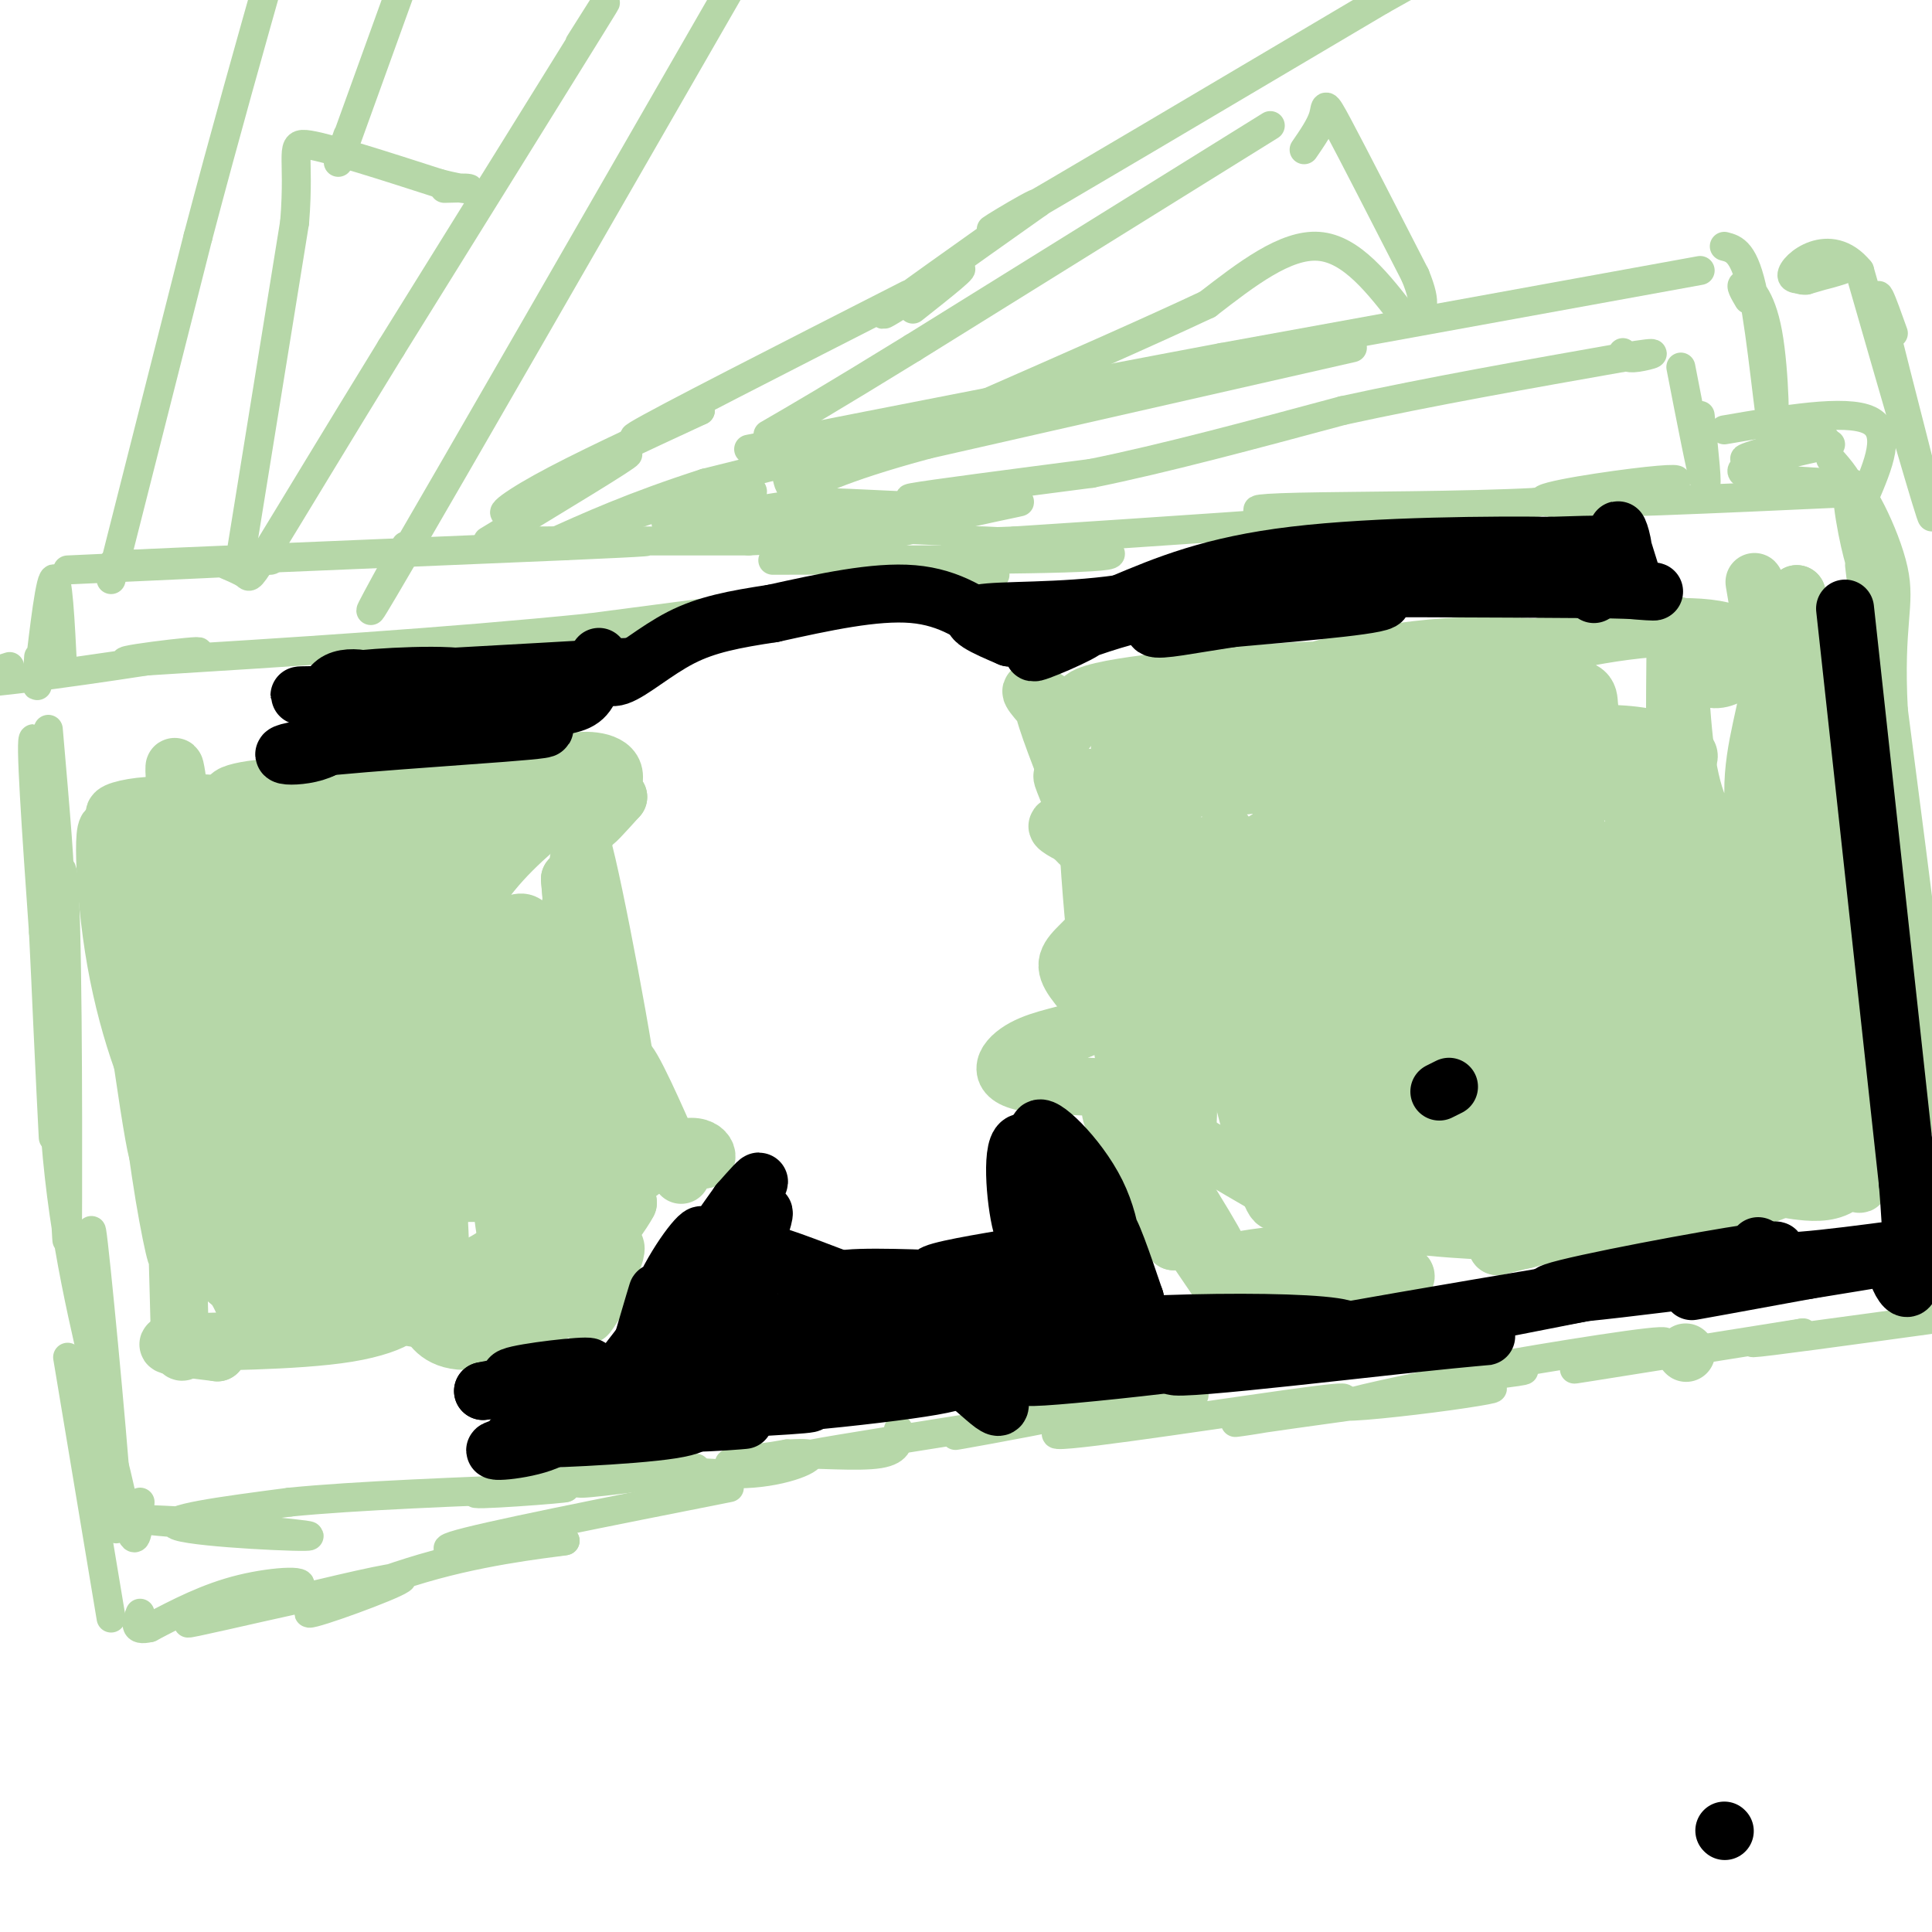 <svg viewBox='0 0 400 400' version='1.1' xmlns='http://www.w3.org/2000/svg' xmlns:xlink='http://www.w3.org/1999/xlink'><g fill='none' stroke='#b6d7a8' stroke-width='6' stroke-linecap='round' stroke-linejoin='round'><path d='M10,151c1.444,16.667 2.889,33.333 2,30c-0.889,-3.333 -4.111,-26.667 -5,-28c-0.889,-1.333 0.556,19.333 2,40'/><path d='M9,193c0.929,19.048 2.250,46.667 2,42c-0.250,-4.667 -2.071,-41.619 -2,-46c0.071,-4.381 2.036,23.810 4,52'/><path d='M13,241c0.845,14.239 0.959,23.837 1,7c0.041,-16.837 0.011,-60.110 -1,-67c-1.011,-6.890 -3.003,22.603 -2,46c1.003,23.397 5.002,40.699 9,58'/><path d='M20,285c0.821,-1.262 -1.625,-33.417 -1,-30c0.625,3.417 4.321,42.405 5,53c0.679,10.595 -1.661,-7.202 -4,-25'/><path d='M20,283c-0.893,-7.028 -1.126,-12.099 0,-3c1.126,9.099 3.611,32.367 4,36c0.389,3.633 -1.318,-12.368 -1,-14c0.318,-1.632 2.662,11.105 4,15c1.338,3.895 1.669,-1.053 2,-6'/><path d='M39,315c-6.982,-0.369 -13.964,-0.738 -6,0c7.964,0.738 30.875,2.583 31,3c0.125,0.417 -22.536,-0.595 -27,-2c-4.464,-1.405 9.268,-3.202 23,-5'/><path d='M60,311c13.333,-1.333 35.167,-2.167 57,-3'/><path d='M117,308c1.708,0.123 -22.522,1.930 -18,1c4.522,-0.930 37.794,-4.596 44,-5c6.206,-0.404 -14.656,2.456 -21,3c-6.344,0.544 1.828,-1.228 10,-3'/><path d='M132,304c6.022,0.043 16.078,1.651 24,1c7.922,-0.651 13.710,-3.560 11,-4c-2.710,-0.440 -13.917,1.589 -16,2c-2.083,0.411 4.959,-0.794 12,-2'/><path d='M163,301c5.911,-0.089 14.689,0.689 19,0c4.311,-0.689 4.156,-2.844 4,-5'/><path d='M177,300c-7.042,0.929 -14.083,1.857 -3,0c11.083,-1.857 40.292,-6.500 45,-7c4.708,-0.500 -15.083,3.143 -20,4c-4.917,0.857 5.042,-1.071 15,-3'/><path d='M214,294c12.359,-2.203 35.756,-6.209 33,-5c-2.756,1.209 -31.665,7.633 -28,8c3.665,0.367 39.904,-5.324 53,-7c13.096,-1.676 3.048,0.662 -7,3'/><path d='M265,293c-5.044,1.057 -14.156,2.200 -6,1c8.156,-1.200 33.578,-4.744 44,-6c10.422,-1.256 5.844,-0.223 -3,1c-8.844,1.223 -21.956,2.635 -22,2c-0.044,-0.635 12.978,-3.318 26,-6'/><path d='M304,285c7.895,-1.340 14.632,-1.689 10,-1c-4.632,0.689 -20.632,2.416 -15,1c5.632,-1.416 32.895,-5.976 42,-7c9.105,-1.024 0.053,1.488 -9,4'/><path d='M332,282c-4.022,1.156 -9.578,2.044 -3,1c6.578,-1.044 25.289,-4.022 44,-7'/><path d='M373,276c2.933,-0.422 -11.733,2.022 -10,2c1.733,-0.022 19.867,-2.511 38,-5'/><path d='M401,273c6.167,-1.167 2.583,-1.583 -1,-2'/><path d='M385,117c2.622,22.576 5.244,45.152 6,44c0.756,-1.152 -0.354,-26.030 -1,-39c-0.646,-12.970 -0.828,-14.030 -1,-5c-0.172,9.030 -0.335,28.152 1,45c1.335,16.848 4.167,31.424 7,46'/><path d='M397,208c1.243,10.792 0.850,14.773 0,3c-0.850,-11.773 -2.156,-39.300 -3,-45c-0.844,-5.700 -1.227,10.427 1,30c2.227,19.573 7.065,42.592 7,35c-0.065,-7.592 -5.032,-45.796 -10,-84'/><path d='M392,147c-0.967,-18.175 1.617,-21.614 0,-29c-1.617,-7.386 -7.435,-18.719 -9,-18c-1.565,0.719 1.124,13.491 2,16c0.876,2.509 -0.062,-5.246 -1,-13'/><path d='M384,103c-1.000,-3.500 -3.000,-5.750 -5,-8'/><path d='M383,102c-27.756,1.274 -55.512,2.548 -62,2c-6.488,-0.548 8.292,-2.917 17,-4c8.708,-1.083 11.345,-0.881 7,0c-4.345,0.881 -15.673,2.440 -27,4'/><path d='M318,104c-14.646,0.785 -37.761,0.746 -49,1c-11.239,0.254 -10.603,0.799 -3,1c7.603,0.201 22.172,0.057 14,1c-8.172,0.943 -39.086,2.971 -70,5'/><path d='M210,112c-14.500,0.607 -15.750,-0.375 -6,0c9.750,0.375 30.500,2.107 25,3c-5.500,0.893 -37.250,0.946 -69,1'/><path d='M206,119c0.000,0.000 -84.000,11.000 -84,11'/><path d='M122,130c-29.667,3.000 -61.833,5.000 -94,7'/><path d='M28,137c-9.143,0.238 15.000,-2.667 13,-2c-2.000,0.667 -30.143,4.905 -41,6c-10.857,1.095 -4.429,-0.952 2,-3'/><path d='M13,139c-0.511,-10.333 -1.022,-20.667 -2,-19c-0.978,1.667 -2.422,15.333 -3,20c-0.578,4.667 -0.289,0.333 0,-4'/><path d='M14,118c20.250,-0.917 40.500,-1.833 42,-2c1.500,-0.167 -15.750,0.417 -33,1'/><path d='M23,117c10.167,-0.500 52.083,-2.250 94,-4'/><path d='M117,113c19.071,-0.845 19.750,-0.958 13,-1c-6.750,-0.042 -20.929,-0.012 -18,0c2.929,0.012 22.964,0.006 43,0'/><path d='M155,112c12.667,-0.500 22.833,-1.750 33,-3'/><path d='M101,112c14.667,-8.875 29.333,-17.750 29,-18c-0.333,-0.250 -15.667,8.125 -22,11c-6.333,2.875 -3.667,0.250 4,-4c7.667,-4.250 20.333,-10.125 33,-16'/><path d='M145,85c-0.244,-0.089 -17.356,7.689 -13,5c4.356,-2.689 30.178,-15.844 56,-29'/><path d='M189,64c6.178,-4.889 12.356,-9.778 9,-8c-3.356,1.778 -16.244,10.222 -15,9c1.244,-1.222 16.622,-12.111 32,-23'/><path d='M215,42c-0.044,-0.644 -16.156,9.244 -7,4c9.156,-5.244 43.578,-25.622 78,-46'/><path d='M286,0c15.511,-8.800 15.289,-7.800 14,-7c-1.289,0.800 -3.644,1.400 -6,2'/><path d='M263,26c0.000,0.000 -74.000,46.000 -74,46'/><path d='M189,72c-17.333,10.667 -23.667,14.333 -30,18'/><path d='M270,31c1.711,-2.489 3.422,-4.978 4,-7c0.578,-2.022 0.022,-3.578 3,2c2.978,5.578 9.489,18.289 16,31'/><path d='M293,57c2.667,6.500 1.333,7.250 0,8'/><path d='M291,66c-5.583,-7.250 -11.167,-14.500 -18,-15c-6.833,-0.500 -14.917,5.750 -23,12'/><path d='M250,63c-11.667,5.500 -29.333,13.250 -47,21'/><path d='M203,84c-17.333,6.167 -37.167,11.083 -57,16'/><path d='M146,100c-15.000,4.833 -24.000,8.917 -33,13'/><path d='M113,113c0.647,-0.168 18.765,-7.086 30,-10c11.235,-2.914 15.589,-1.822 11,0c-4.589,1.822 -18.120,4.375 -16,5c2.120,0.625 19.891,-0.679 25,-1c5.109,-0.321 -2.446,0.339 -10,1'/><path d='M153,108c-5.630,0.011 -14.705,-0.461 -3,0c11.705,0.461 44.190,1.855 47,2c2.810,0.145 -24.054,-0.959 -28,-2c-3.946,-1.041 15.027,-2.021 34,-3'/><path d='M203,105c8.221,-0.968 11.772,-1.886 3,0c-8.772,1.886 -29.867,6.578 -30,7c-0.133,0.422 20.695,-3.425 19,-5c-1.695,-1.575 -25.913,-0.879 -34,-1c-8.087,-0.121 -0.044,-1.061 8,-2'/><path d='M169,104c7.601,0.054 22.604,1.190 30,1c7.396,-0.190 7.183,-1.705 2,-2c-5.183,-0.295 -15.338,0.630 -12,0c3.338,-0.630 20.169,-2.815 37,-5'/><path d='M226,98c14.833,-3.000 33.417,-8.000 52,-13'/><path d='M278,85c18.333,-4.000 38.167,-7.500 58,-11'/><path d='M336,74c9.822,-1.667 5.378,-0.333 3,0c-2.378,0.333 -2.689,-0.333 -3,-1'/><path d='M348,76c2.167,11.167 4.333,22.333 5,24c0.667,1.667 -0.167,-6.167 -1,-14'/><path d='M357,89c12.583,-2.167 25.167,-4.333 30,-2c4.833,2.333 1.917,9.167 -1,16'/><path d='M362,62c-0.936,-1.587 -1.872,-3.174 -1,-3c0.872,0.174 3.553,2.108 5,10c1.447,7.892 1.659,21.740 1,20c-0.659,-1.740 -2.188,-19.069 -4,-28c-1.812,-8.931 -3.906,-9.466 -6,-10'/><path d='M352,56c0.000,0.000 -99.000,18.000 -99,18'/><path d='M253,74c-32.833,6.167 -65.417,12.583 -98,19'/><path d='M280,72c0.000,0.000 -88.000,20.000 -88,20'/><path d='M192,92c-19.333,5.200 -23.667,8.200 -26,9c-2.333,0.800 -2.667,-0.600 -3,-2'/><path d='M392,69c-2.289,-6.422 -4.578,-12.844 -2,-2c2.578,10.844 10.022,38.956 10,40c-0.022,1.044 -7.511,-24.978 -15,-51'/><path d='M385,56c-6.167,-7.583 -14.083,-1.042 -14,1c0.083,2.042 8.167,-0.417 10,-1c1.833,-0.583 -2.583,0.708 -7,2'/><path d='M374,58c-1.500,0.167 -1.750,-0.417 -2,-1'/><path d='M379,100c-10.220,-0.589 -20.440,-1.179 -18,-3c2.440,-1.821 17.542,-4.875 18,-5c0.458,-0.125 -13.726,2.679 -17,3c-3.274,0.321 4.363,-1.839 12,-4'/><path d='M374,91c3.131,-0.619 4.958,-0.167 3,0c-1.958,0.167 -7.702,0.048 -10,-1c-2.298,-1.048 -1.149,-3.024 0,-5'/><path d='M151,308c-25.667,5.083 -51.333,10.167 -57,12c-5.667,1.833 8.667,0.417 23,-1'/><path d='M117,319c-0.611,0.247 -13.638,1.365 -27,5c-13.362,3.635 -27.059,9.786 -26,10c1.059,0.214 16.874,-5.510 19,-7c2.126,-1.490 -9.437,1.255 -21,4'/><path d='M62,331c-9.906,2.150 -24.171,5.525 -23,5c1.171,-0.525 17.777,-4.949 22,-7c4.223,-2.051 -3.936,-1.729 -11,0c-7.064,1.729 -13.032,4.864 -19,8'/><path d='M31,337c-3.500,0.833 -2.750,-1.083 -2,-3'/><path d='M14,281c0.000,0.000 9.000,54.000 9,54'/><path d='M23,120c0.000,0.000 18.000,-71.000 18,-71'/><path d='M41,49c5.667,-21.500 10.833,-39.750 16,-58'/><path d='M50,114c0.000,0.000 11.000,-68.000 11,-68'/><path d='M61,46c1.178,-14.489 -1.378,-16.711 3,-16c4.378,0.711 15.689,4.356 27,8'/><path d='M91,38c5.756,1.467 6.644,1.133 6,1c-0.644,-0.133 -2.822,-0.067 -5,0'/><path d='M72,28c-1.500,4.250 -3.000,8.500 -1,3c2.000,-5.500 7.500,-20.750 13,-36'/><path d='M120,9c4.250,-6.750 8.500,-13.500 2,-3c-6.500,10.500 -23.750,38.250 -41,66'/><path d='M81,72c-11.750,19.107 -20.625,33.875 -25,41c-4.375,7.125 -4.250,6.607 -5,6c-0.750,-0.607 -2.375,-1.304 -4,-2'/><path d='M84,113c-6.083,11.083 -12.167,22.167 -1,3c11.167,-19.167 39.583,-68.583 68,-118'/><path d='M151,-2c13.333,-23.500 12.667,-23.250 12,-23'/></g>
<g fill='none' stroke='#b6d7a8' stroke-width='12' stroke-linecap='round' stroke-linejoin='round'><path d='M29,181c1.292,2.012 2.583,4.024 2,2c-0.583,-2.024 -3.042,-8.083 -3,-10c0.042,-1.917 2.583,0.310 3,1c0.417,0.690 -1.292,-0.155 -3,-1'/><path d='M28,173c-2.071,-0.478 -5.748,-1.172 -3,-2c2.748,-0.828 11.922,-1.789 12,-2c0.078,-0.211 -8.941,0.328 -12,0c-3.059,-0.328 -0.160,-1.522 4,-2c4.160,-0.478 9.580,-0.239 15,0'/><path d='M44,167c-1.595,-0.345 -13.083,-1.208 -8,-1c5.083,0.208 26.738,1.488 33,2c6.262,0.512 -2.869,0.256 -12,0'/><path d='M57,168c6.064,-0.791 27.223,-2.769 27,-3c-0.223,-0.231 -21.829,1.284 -31,1c-9.171,-0.284 -5.906,-2.367 4,-3c9.906,-0.633 26.453,0.183 43,1'/><path d='M100,164c0.091,0.219 -21.182,0.265 -19,0c2.182,-0.265 27.818,-0.841 32,-1c4.182,-0.159 -13.091,0.097 -19,0c-5.909,-0.097 -0.455,-0.549 5,-1'/><path d='M99,162c5.593,-0.429 17.077,-1.002 14,-1c-3.077,0.002 -20.713,0.577 -20,1c0.713,0.423 19.775,0.692 27,0c7.225,-0.692 2.612,-2.346 -2,-4'/><path d='M118,158c2.024,-0.821 8.083,-0.875 9,2c0.917,2.875 -3.310,8.679 -4,10c-0.690,1.321 2.155,-1.839 5,-5'/><path d='M128,165c-0.094,-0.541 -2.829,0.608 -5,4c-2.171,3.392 -3.777,9.029 -4,18c-0.223,8.971 0.936,21.278 1,21c0.064,-0.278 -0.968,-13.139 -2,-26'/><path d='M118,182c0.529,4.960 2.851,30.361 4,40c1.149,9.639 1.126,3.517 2,2c0.874,-1.517 2.647,1.573 1,-7c-1.647,-8.573 -6.713,-28.808 -7,-29c-0.287,-0.192 4.204,19.659 7,29c2.796,9.341 3.898,8.170 5,7'/><path d='M130,224c-1.940,-13.774 -9.292,-51.708 -10,-50c-0.708,1.708 5.226,43.060 8,59c2.774,15.940 2.387,6.470 2,-3'/><path d='M130,230c-0.298,-4.012 -2.042,-12.542 0,-10c2.042,2.542 7.869,16.155 10,21c2.131,4.845 0.565,0.923 -1,-3'/><path d='M139,238c1.539,0.362 5.887,2.767 7,2c1.113,-0.767 -1.008,-4.707 -8,-1c-6.992,3.707 -18.855,15.059 -21,18c-2.145,2.941 5.427,-2.530 13,-8'/><path d='M130,249c-1.915,3.892 -13.204,17.620 -14,19c-0.796,1.380 8.901,-9.590 11,-10c2.099,-0.410 -3.400,9.740 -5,13c-1.600,3.260 0.700,-0.370 3,-4'/><path d='M125,267c-4.262,1.753 -16.418,8.135 -24,10c-7.582,1.865 -10.589,-0.789 -12,-3c-1.411,-2.211 -1.226,-3.980 6,-6c7.226,-2.020 21.493,-4.291 17,-3c-4.493,1.291 -27.747,6.146 -51,11'/><path d='M61,276c-3.686,0.292 12.600,-4.478 19,-5c6.400,-0.522 2.915,3.206 -8,5c-10.915,1.794 -29.262,1.656 -35,2c-5.738,0.344 1.131,1.172 8,2'/><path d='M45,280c-0.030,-0.237 -4.105,-1.831 -6,-1c-1.895,0.831 -1.610,4.087 -2,-11c-0.390,-15.087 -1.455,-48.518 -3,-60c-1.545,-11.482 -3.570,-1.014 -3,13c0.570,14.014 3.734,31.576 5,37c1.266,5.424 0.633,-1.288 0,-8'/><path d='M36,250c-0.915,-14.064 -3.204,-45.223 -5,-64c-1.796,-18.777 -3.099,-25.171 -2,-8c1.099,17.171 4.600,57.906 4,61c-0.600,3.094 -5.300,-31.453 -10,-66'/><path d='M23,173c-1.914,-6.340 -1.697,10.811 1,26c2.697,15.189 7.876,28.416 11,32c3.124,3.584 4.192,-2.475 5,-4c0.808,-1.525 1.355,1.484 1,-8c-0.355,-9.484 -1.610,-31.460 -3,-46c-1.390,-14.540 -2.913,-21.646 -1,-3c1.913,18.646 7.261,63.042 9,77c1.739,13.958 -0.130,-2.521 -2,-19'/><path d='M44,228c-0.751,-17.922 -1.628,-53.227 -2,-49c-0.372,4.227 -0.239,47.987 1,68c1.239,20.013 3.583,16.281 6,20c2.417,3.719 4.906,14.891 5,-7c0.094,-21.891 -2.207,-76.844 -3,-82c-0.793,-5.156 -0.079,39.484 1,62c1.079,22.516 2.521,22.908 4,25c1.479,2.092 2.994,5.883 4,7c1.006,1.117 1.503,-0.442 2,-2'/><path d='M62,270c-0.423,-20.869 -2.481,-72.042 -3,-83c-0.519,-10.958 0.500,18.300 3,37c2.500,18.700 6.481,26.843 9,35c2.519,8.157 3.575,16.329 2,-4c-1.575,-20.329 -5.783,-69.160 -6,-72c-0.217,-2.840 3.557,40.312 7,63c3.443,22.688 6.555,24.911 9,26c2.445,1.089 4.222,1.045 6,1'/><path d='M89,273c1.603,-0.956 2.612,-3.847 2,-18c-0.612,-14.153 -2.843,-39.570 -5,-56c-2.157,-16.430 -4.240,-23.875 -2,-4c2.240,19.875 8.802,67.069 6,65c-2.802,-2.069 -14.967,-53.400 -19,-67c-4.033,-13.600 0.068,10.531 5,30c4.932,19.469 10.695,34.277 13,39c2.305,4.723 1.153,-0.638 0,-6'/><path d='M89,256c-0.877,-2.419 -3.071,-5.466 -4,-16c-0.929,-10.534 -0.595,-28.554 0,-36c0.595,-7.446 1.450,-4.319 5,4c3.550,8.319 9.796,21.829 14,34c4.204,12.171 6.367,23.004 6,26c-0.367,2.996 -3.262,-1.844 -5,-11c-1.738,-9.156 -2.318,-22.626 -2,-32c0.318,-9.374 1.533,-14.650 3,-19c1.467,-4.350 3.187,-7.774 5,-5c1.813,2.774 3.719,11.747 4,24c0.281,12.253 -1.063,27.787 -2,32c-0.937,4.213 -1.469,-2.893 -2,-10'/><path d='M111,247c-0.172,-11.060 0.397,-33.711 2,-38c1.603,-4.289 4.239,9.783 5,21c0.761,11.217 -0.353,19.581 -1,24c-0.647,4.419 -0.827,4.895 -2,5c-1.173,0.105 -3.339,-0.161 -5,-3c-1.661,-2.839 -2.818,-8.252 -2,-17c0.818,-8.748 3.610,-20.833 6,-23c2.390,-2.167 4.377,5.584 5,11c0.623,5.416 -0.118,8.498 -2,13c-1.882,4.502 -4.907,10.423 -9,15c-4.093,4.577 -9.256,7.809 -13,8c-3.744,0.191 -6.070,-2.660 -5,-8c1.070,-5.340 5.535,-13.170 10,-21'/><path d='M100,234c4.346,-5.465 10.210,-8.629 14,-9c3.790,-0.371 5.506,2.051 6,5c0.494,2.949 -0.232,6.425 -5,10c-4.768,3.575 -13.576,7.249 -18,7c-4.424,-0.249 -4.463,-4.422 -5,-10c-0.537,-5.578 -1.571,-12.561 0,-20c1.571,-7.439 5.746,-15.333 9,-20c3.254,-4.667 5.587,-6.108 7,-6c1.413,0.108 1.906,1.765 1,5c-0.906,3.235 -3.210,8.049 -7,11c-3.790,2.951 -9.068,4.038 -12,5c-2.932,0.962 -3.520,1.797 -2,-3c1.520,-4.797 5.149,-15.228 10,-23c4.851,-7.772 10.926,-12.886 17,-18'/><path d='M115,168c-2.424,1.483 -16.985,14.190 -25,20c-8.015,5.810 -9.485,4.721 -9,1c0.485,-3.721 2.926,-10.075 9,-15c6.074,-4.925 15.782,-8.423 13,-6c-2.782,2.423 -18.054,10.765 -29,15c-10.946,4.235 -17.566,4.361 -19,2c-1.434,-2.361 2.317,-7.210 7,-11c4.683,-3.790 10.299,-6.520 16,-8c5.701,-1.480 11.486,-1.708 12,-1c0.514,0.708 -4.243,2.354 -9,4'/><path d='M81,169c-8.956,2.844 -26.844,7.956 -33,9c-6.156,1.044 -0.578,-1.978 5,-5'/><path d='M349,280c0.000,0.000 0.100,0.100 0.1,0.1'/><path d='M217,145c-2.244,-1.500 -4.488,-3.000 -3,-1c1.488,2.000 6.708,7.500 7,7c0.292,-0.500 -4.345,-7.000 -5,-6c-0.655,1.000 2.673,9.500 6,18'/><path d='M222,163c0.143,1.548 -2.500,-3.583 -2,-2c0.500,1.583 4.143,9.881 5,13c0.857,3.119 -1.071,1.060 -3,-1'/><path d='M222,173c-1.762,-0.857 -4.667,-2.500 -2,-2c2.667,0.500 10.905,3.143 13,7c2.095,3.857 -1.952,8.929 -6,14'/><path d='M227,192c-2.607,3.560 -6.125,5.458 -6,8c0.125,2.542 3.893,5.726 5,8c1.107,2.274 -0.446,3.637 -2,5'/><path d='M224,213c-2.600,1.255 -8.099,1.893 -12,4c-3.901,2.107 -6.204,5.683 0,7c6.204,1.317 20.915,0.376 28,3c7.085,2.624 6.542,8.812 6,15'/><path d='M246,242c-3.600,-1.889 -15.600,-14.111 -16,-12c-0.400,2.111 10.800,18.556 22,35'/><path d='M252,265c6.284,4.219 10.993,-2.734 17,-5c6.007,-2.266 13.311,0.156 18,2c4.689,1.844 6.762,3.112 -2,3c-8.762,-0.112 -28.361,-1.603 -30,-3c-1.639,-1.397 14.680,-2.698 31,-4'/><path d='M286,258c-4.276,0.912 -30.466,5.193 -28,4c2.466,-1.193 33.587,-7.860 53,-11c19.413,-3.140 27.118,-2.754 25,-1c-2.118,1.754 -14.059,4.877 -26,8'/><path d='M310,258c11.422,-2.667 52.978,-13.333 69,-17c16.022,-3.667 6.511,-0.333 -3,3'/><path d='M376,244c-2.179,1.345 -6.125,3.208 -3,2c3.125,-1.208 13.321,-5.488 15,-7c1.679,-1.512 -5.161,-0.256 -12,1'/><path d='M365,130c-1.311,-7.222 -2.622,-14.444 -1,-5c1.622,9.444 6.178,35.556 8,38c1.822,2.444 0.911,-18.778 0,-40'/><path d='M372,123c1.615,5.268 5.651,38.439 7,59c1.349,20.561 0.011,28.511 -1,30c-1.011,1.489 -1.695,-3.484 -2,-11c-0.305,-7.516 -0.230,-17.576 1,-13c1.230,4.576 3.615,23.788 6,43'/><path d='M383,231c1.509,11.447 2.281,18.563 2,11c-0.281,-7.563 -1.614,-29.805 -1,-31c0.614,-1.195 3.175,18.659 1,28c-2.175,9.341 -9.088,8.171 -16,7'/><path d='M369,246c-5.787,2.331 -12.256,4.659 -17,5c-4.744,0.341 -7.763,-1.304 -8,-2c-0.237,-0.696 2.308,-0.444 4,1c1.692,1.444 2.533,4.081 -8,5c-10.533,0.919 -32.438,0.120 -44,-1c-11.562,-1.120 -12.781,-2.560 -14,-4'/><path d='M282,250c-2.214,0.121 -0.748,2.424 -2,3c-1.252,0.576 -5.222,-0.576 -15,-6c-9.778,-5.424 -25.365,-15.121 -31,-18c-5.635,-2.879 -1.317,1.061 3,5'/><path d='M237,234c5.179,8.190 16.625,26.167 15,25c-1.625,-1.167 -16.321,-21.476 -20,-25c-3.679,-3.524 3.661,9.738 11,23'/><path d='M243,257c0.111,-0.689 -5.111,-13.911 -9,-32c-3.889,-18.089 -6.444,-41.044 -9,-64'/><path d='M225,161c-0.686,3.959 2.100,45.858 4,43c1.900,-2.858 2.915,-50.473 3,-56c0.085,-5.527 -0.761,31.034 1,55c1.761,23.966 6.128,35.337 9,38c2.872,2.663 4.249,-3.382 4,-17c-0.249,-13.618 -2.125,-34.809 -4,-56'/><path d='M242,168c3.782,9.475 15.237,61.162 20,76c4.763,14.838 2.834,-7.173 0,-28c-2.834,-20.827 -6.574,-40.469 -8,-43c-1.426,-2.531 -0.538,12.049 4,33c4.538,20.951 12.725,48.272 14,44c1.275,-4.272 -4.363,-40.136 -10,-76'/><path d='M262,174c0.413,-1.290 6.446,33.485 11,53c4.554,19.515 7.629,23.771 10,25c2.371,1.229 4.037,-0.570 2,-17c-2.037,-16.430 -7.779,-47.490 -10,-54c-2.221,-6.510 -0.922,11.532 1,25c1.922,13.468 4.465,22.363 7,28c2.535,5.637 5.061,8.016 7,12c1.939,3.984 3.291,9.573 1,-9c-2.291,-18.573 -8.226,-61.306 -11,-78c-2.774,-16.694 -2.387,-7.347 -2,2'/><path d='M278,161c-0.228,6.791 0.201,22.767 3,40c2.799,17.233 7.968,35.722 9,26c1.032,-9.722 -2.074,-47.655 -3,-53c-0.926,-5.345 0.329,21.897 3,44c2.671,22.103 6.758,39.066 8,27c1.242,-12.066 -0.359,-53.162 0,-61c0.359,-7.838 2.680,17.581 5,43'/><path d='M303,227c3.026,12.958 8.090,23.855 11,28c2.910,4.145 3.667,1.540 1,-20c-2.667,-21.540 -8.756,-62.015 -10,-63c-1.244,-0.985 2.357,37.519 5,60c2.643,22.481 4.327,28.937 5,10c0.673,-18.937 0.335,-63.268 2,-68c1.665,-4.732 5.332,30.134 9,65'/><path d='M326,239c2.194,12.695 3.178,11.933 4,11c0.822,-0.933 1.482,-2.036 3,-1c1.518,1.036 3.893,4.211 2,-15c-1.893,-19.211 -8.055,-60.807 -8,-61c0.055,-0.193 6.326,41.019 10,58c3.674,16.981 4.750,9.733 7,11c2.250,1.267 5.675,11.051 4,-8c-1.675,-19.051 -8.451,-66.937 -10,-73c-1.549,-6.063 2.129,29.696 6,51c3.871,21.304 7.936,28.152 12,35'/><path d='M356,247c3.123,11.209 4.932,21.732 3,1c-1.932,-20.732 -7.605,-72.719 -7,-78c0.605,-5.281 7.486,36.145 12,56c4.514,19.855 6.660,18.138 9,19c2.340,0.862 4.875,4.303 3,-13c-1.875,-17.303 -8.159,-55.351 -10,-60c-1.841,-4.649 0.760,24.100 4,40c3.240,15.900 7.120,18.950 11,22'/><path d='M381,234c-0.981,-16.873 -8.934,-70.056 -12,-92c-3.066,-21.944 -1.245,-12.649 -2,-4c-0.755,8.649 -4.087,16.652 -4,26c0.087,9.348 3.591,20.041 3,22c-0.591,1.959 -5.277,-4.815 -9,-10c-3.723,-5.185 -6.482,-8.782 -8,-20c-1.518,-11.218 -1.793,-30.059 -2,-26c-0.207,4.059 -0.345,31.017 0,41c0.345,9.983 1.172,2.992 2,-4'/><path d='M349,167c-0.303,-9.414 -2.060,-30.949 -2,-36c0.060,-5.051 1.939,6.381 6,9c4.061,2.619 10.305,-3.576 8,-7c-2.305,-3.424 -13.159,-4.076 -27,-2c-13.841,2.076 -30.669,6.879 -36,8c-5.331,1.121 0.834,-1.439 7,-4'/><path d='M305,135c7.039,-0.415 21.138,0.549 20,0c-1.138,-0.549 -17.511,-2.611 -35,0c-17.489,2.611 -36.093,9.895 -36,11c0.093,1.105 18.884,-3.970 22,-6c3.116,-2.030 -9.442,-1.015 -22,0'/><path d='M254,140c-13.115,0.922 -34.902,3.229 -29,6c5.902,2.771 39.493,6.008 47,7c7.507,0.992 -11.070,-0.260 -20,0c-8.930,0.260 -8.212,2.031 -11,4c-2.788,1.969 -9.082,4.134 0,4c9.082,-0.134 33.541,-2.567 58,-5'/><path d='M299,156c-1.225,1.017 -33.289,6.059 -45,7c-11.711,0.941 -3.070,-2.218 13,-7c16.070,-4.782 39.567,-11.188 51,-13c11.433,-1.812 10.801,0.969 11,3c0.199,2.031 1.227,3.312 -12,6c-13.227,2.688 -40.710,6.782 -43,6c-2.290,-0.782 20.614,-6.441 35,-8c14.386,-1.559 20.253,0.983 23,3c2.747,2.017 2.373,3.508 2,5'/><path d='M334,158c-6.760,3.373 -24.659,9.304 -39,13c-14.341,3.696 -25.123,5.156 -28,4c-2.877,-1.156 2.150,-4.929 11,-9c8.850,-4.071 21.524,-8.440 32,-11c10.476,-2.560 18.755,-3.310 25,-3c6.245,0.310 10.457,1.680 13,3c2.543,1.320 3.416,2.590 -7,6c-10.416,3.410 -32.122,8.962 -46,12c-13.878,3.038 -19.930,3.563 -24,3c-4.070,-0.563 -6.160,-2.214 -6,-5c0.160,-2.786 2.569,-6.705 8,-12c5.431,-5.295 13.885,-11.964 20,-16c6.115,-4.036 9.890,-5.439 12,-5c2.110,0.439 2.555,2.719 3,5'/><path d='M308,143c-3.639,3.967 -14.236,11.386 -21,14c-6.764,2.614 -9.695,0.424 -12,-2c-2.305,-2.424 -3.983,-5.080 -1,-8c2.983,-2.920 10.628,-6.103 17,-7c6.372,-0.897 11.471,0.491 17,3c5.529,2.509 11.489,6.137 15,8c3.511,1.863 4.575,1.961 0,4c-4.575,2.039 -14.787,6.020 -25,10'/></g>
<g fill='none' stroke='#000000' stroke-width='12' stroke-linecap='round' stroke-linejoin='round'><path d='M156,258c1.297,-3.612 2.593,-7.225 2,-7c-0.593,0.225 -3.077,4.287 -5,6c-1.923,1.713 -3.287,1.077 -2,-2c1.287,-3.077 5.225,-8.593 6,-10c0.775,-1.407 -1.612,1.297 -4,4'/><path d='M153,249c-5.098,7.084 -15.843,22.795 -17,24c-1.157,1.205 7.273,-12.094 9,-16c1.727,-3.906 -3.248,1.582 -7,9c-3.752,7.418 -6.279,16.766 -6,16c0.279,-0.766 3.366,-11.648 4,-14c0.634,-2.352 -1.183,3.824 -3,10'/><path d='M133,278c-3.507,4.912 -10.775,12.193 -5,15c5.775,2.807 24.593,1.140 26,1c1.407,-0.140 -14.598,1.246 -18,-3c-3.402,-4.246 5.799,-14.123 15,-24'/><path d='M151,267c3.938,-7.061 6.282,-12.712 4,-7c-2.282,5.712 -9.189,22.789 -9,23c0.189,0.211 7.474,-16.443 9,-18c1.526,-1.557 -2.707,11.984 -1,15c1.707,3.016 9.353,-4.492 17,-12'/><path d='M171,268c-1.348,0.919 -13.217,9.215 -13,11c0.217,1.785 12.520,-2.943 13,-8c0.480,-5.057 -10.863,-10.445 -11,-11c-0.137,-0.555 10.931,3.722 22,8'/><path d='M182,268c0.073,0.555 -10.743,-2.057 -8,-3c2.743,-0.943 19.046,-0.215 23,0c3.954,0.215 -4.442,-0.081 -4,-1c0.442,-0.919 9.721,-2.459 19,-4'/><path d='M212,260c4.656,-2.484 6.797,-6.693 7,-10c0.203,-3.307 -1.533,-5.711 -3,-3c-1.467,2.711 -2.664,10.538 -4,8c-1.336,-2.538 -2.810,-15.439 -1,-18c1.810,-2.561 6.905,5.220 12,13'/><path d='M223,250c-0.626,-2.091 -8.190,-13.817 -8,-16c0.190,-2.183 8.133,5.178 12,13c3.867,7.822 3.656,16.106 3,16c-0.656,-0.106 -1.759,-8.602 -1,-9c0.759,-0.398 3.379,7.301 6,15'/><path d='M235,269c-0.730,1.268 -5.557,-3.062 -11,-3c-5.443,0.062 -11.504,4.517 -10,4c1.504,-0.517 10.573,-6.005 10,-7c-0.573,-0.995 -10.786,2.502 -21,6'/><path d='M203,269c-1.721,6.555 4.477,19.943 4,22c-0.477,2.057 -7.628,-7.215 -14,-9c-6.372,-1.785 -11.963,3.919 -12,5c-0.037,1.081 5.482,-2.459 11,-6'/><path d='M192,281c5.218,-1.859 12.763,-3.506 6,-2c-6.763,1.506 -27.834,6.165 -33,6c-5.166,-0.165 5.573,-5.153 14,-8c8.427,-2.847 14.542,-3.552 14,-2c-0.542,1.552 -7.739,5.363 -13,7c-5.261,1.637 -8.584,1.102 -11,0c-2.416,-1.102 -3.926,-2.770 -3,-5c0.926,-2.230 4.288,-5.024 7,-7c2.712,-1.976 4.775,-3.136 8,-3c3.225,0.136 7.613,1.568 12,3'/><path d='M193,270c2.889,1.437 4.111,3.529 -5,8c-9.111,4.471 -28.555,11.323 -30,12c-1.445,0.677 15.109,-4.819 23,-7c7.891,-2.181 7.120,-1.046 11,0c3.880,1.046 12.411,2.002 1,4c-11.411,1.998 -42.765,5.038 -54,5c-11.235,-0.038 -2.353,-3.154 4,-4c6.353,-0.846 10.176,0.577 14,2'/><path d='M157,290c6.739,0.368 16.588,0.289 6,1c-10.588,0.711 -41.611,2.211 -51,2c-9.389,-0.211 2.857,-2.134 9,-3c6.143,-0.866 6.184,-0.676 3,0c-3.184,0.676 -9.592,1.838 -16,3'/><path d='M108,293c-0.593,-0.534 5.923,-3.370 5,-5c-0.923,-1.630 -9.287,-2.054 -7,-3c2.287,-0.946 15.225,-2.413 16,-2c0.775,0.413 -10.612,2.707 -22,5'/><path d='M100,288c1.566,-0.043 16.482,-2.651 23,-3c6.518,-0.349 4.640,1.560 2,2c-2.640,0.440 -6.040,-0.589 -8,1c-1.960,1.589 -2.480,5.794 -3,10'/><path d='M114,298c-4.345,2.262 -13.708,2.917 -11,2c2.708,-0.917 17.488,-3.405 20,-4c2.512,-0.595 -7.244,0.702 -17,2'/><path d='M106,298c4.600,0.089 24.600,-0.689 33,-2c8.400,-1.311 5.200,-3.156 2,-5'/><path d='M357,379c0.000,0.000 0.100,0.100 0.1,0.1'/><path d='M202,282c5.684,-1.806 11.368,-3.611 20,-4c8.632,-0.389 20.214,0.639 14,2c-6.214,1.361 -30.222,3.056 -33,2c-2.778,-1.056 15.675,-4.861 30,-6c14.325,-1.139 24.521,0.389 27,1c2.479,0.611 -2.761,0.306 -8,0'/><path d='M252,277c-13.450,2.314 -43.076,8.098 -55,8c-11.924,-0.098 -6.144,-6.078 18,-9c24.144,-2.922 66.654,-2.787 64,0c-2.654,2.787 -50.473,8.225 -63,9c-12.527,0.775 10.236,-3.112 33,-7'/><path d='M249,278c15.208,-1.226 36.727,-0.793 49,-1c12.273,-0.207 15.300,-1.056 -4,1c-19.300,2.056 -60.927,7.015 -49,4c11.927,-3.015 77.408,-14.004 96,-17c18.592,-2.996 -9.704,2.002 -38,7'/><path d='M303,272c-10.104,1.997 -16.363,3.491 -3,1c13.363,-2.491 46.349,-8.966 60,-12c13.651,-3.034 7.968,-2.628 -7,0c-14.968,2.628 -39.222,7.477 -30,7c9.222,-0.477 51.921,-6.279 66,-8c14.079,-1.721 -0.460,0.640 -15,3'/><path d='M374,263c-10.614,1.973 -29.649,5.405 -22,4c7.649,-1.405 41.982,-7.648 48,-9c6.018,-1.352 -16.281,2.185 -27,3c-10.719,0.815 -9.860,-1.093 -9,-3'/><path d='M382,126c0.000,0.000 13.000,119.000 13,119'/><path d='M395,245c1.889,23.444 0.111,22.556 -1,21c-1.111,-1.556 -1.556,-3.778 -2,-6'/><path d='M330,123c2.750,-1.952 5.500,-3.905 6,-7c0.500,-3.095 -1.250,-7.333 -1,-6c0.250,1.333 2.500,8.238 3,10c0.500,1.762 -0.750,-1.619 -2,-5'/><path d='M336,115c-10.727,0.397 -36.545,3.890 -46,4c-9.455,0.110 -2.545,-3.163 8,-4c10.545,-0.837 24.727,0.761 21,2c-3.727,1.239 -25.364,2.120 -47,3'/><path d='M272,120c5.178,-0.822 41.622,-4.378 55,-6c13.378,-1.622 3.689,-1.311 -6,-1'/><path d='M321,113c-11.111,-0.156 -35.889,-0.044 -53,2c-17.111,2.044 -26.556,6.022 -36,10'/><path d='M232,125c-12.311,1.778 -25.089,1.222 -29,2c-3.911,0.778 1.044,2.889 6,5'/><path d='M209,132c5.521,-0.138 16.325,-2.982 16,-2c-0.325,0.982 -11.778,5.789 -11,5c0.778,-0.789 13.786,-7.174 31,-10c17.214,-2.826 38.632,-2.093 41,-1c2.368,1.093 -14.316,2.547 -31,4'/><path d='M255,128c-8.735,1.327 -15.073,2.644 -16,2c-0.927,-0.644 3.558,-3.250 7,-5c3.442,-1.750 5.841,-2.643 20,-3c14.159,-0.357 40.080,-0.179 66,0'/><path d='M332,122c13.200,0.267 13.200,0.933 4,0c-9.200,-0.933 -27.600,-3.467 -46,-6'/><path d='M298,226c0.000,0.000 2.000,-1.000 2,-1'/><path d='M207,131c-5.083,-3.667 -10.167,-7.333 -18,-8c-7.833,-0.667 -18.417,1.667 -29,4'/><path d='M160,127c-8.060,1.226 -13.708,2.292 -19,5c-5.292,2.708 -10.226,7.060 -13,8c-2.774,0.940 -3.387,-1.530 -4,-4'/><path d='M131,138c-25.863,1.494 -51.726,2.988 -57,3c-5.274,0.012 10.042,-1.458 19,-1c8.958,0.458 11.560,2.845 9,4c-2.560,1.155 -10.280,1.077 -18,1'/><path d='M84,145c-8.855,-0.088 -21.992,-0.807 -22,-1c-0.008,-0.193 13.113,0.140 16,-1c2.887,-1.140 -4.461,-3.754 -8,-2c-3.539,1.754 -3.270,7.877 -3,14'/><path d='M67,155c-4.461,2.402 -14.113,1.407 -3,0c11.113,-1.407 42.992,-3.225 48,-4c5.008,-0.775 -16.855,-0.507 -22,-1c-5.145,-0.493 6.427,-1.746 18,-3'/><path d='M108,147c5.333,-0.600 9.667,-0.600 12,-2c2.333,-1.400 2.667,-4.200 3,-7'/></g>
</svg>